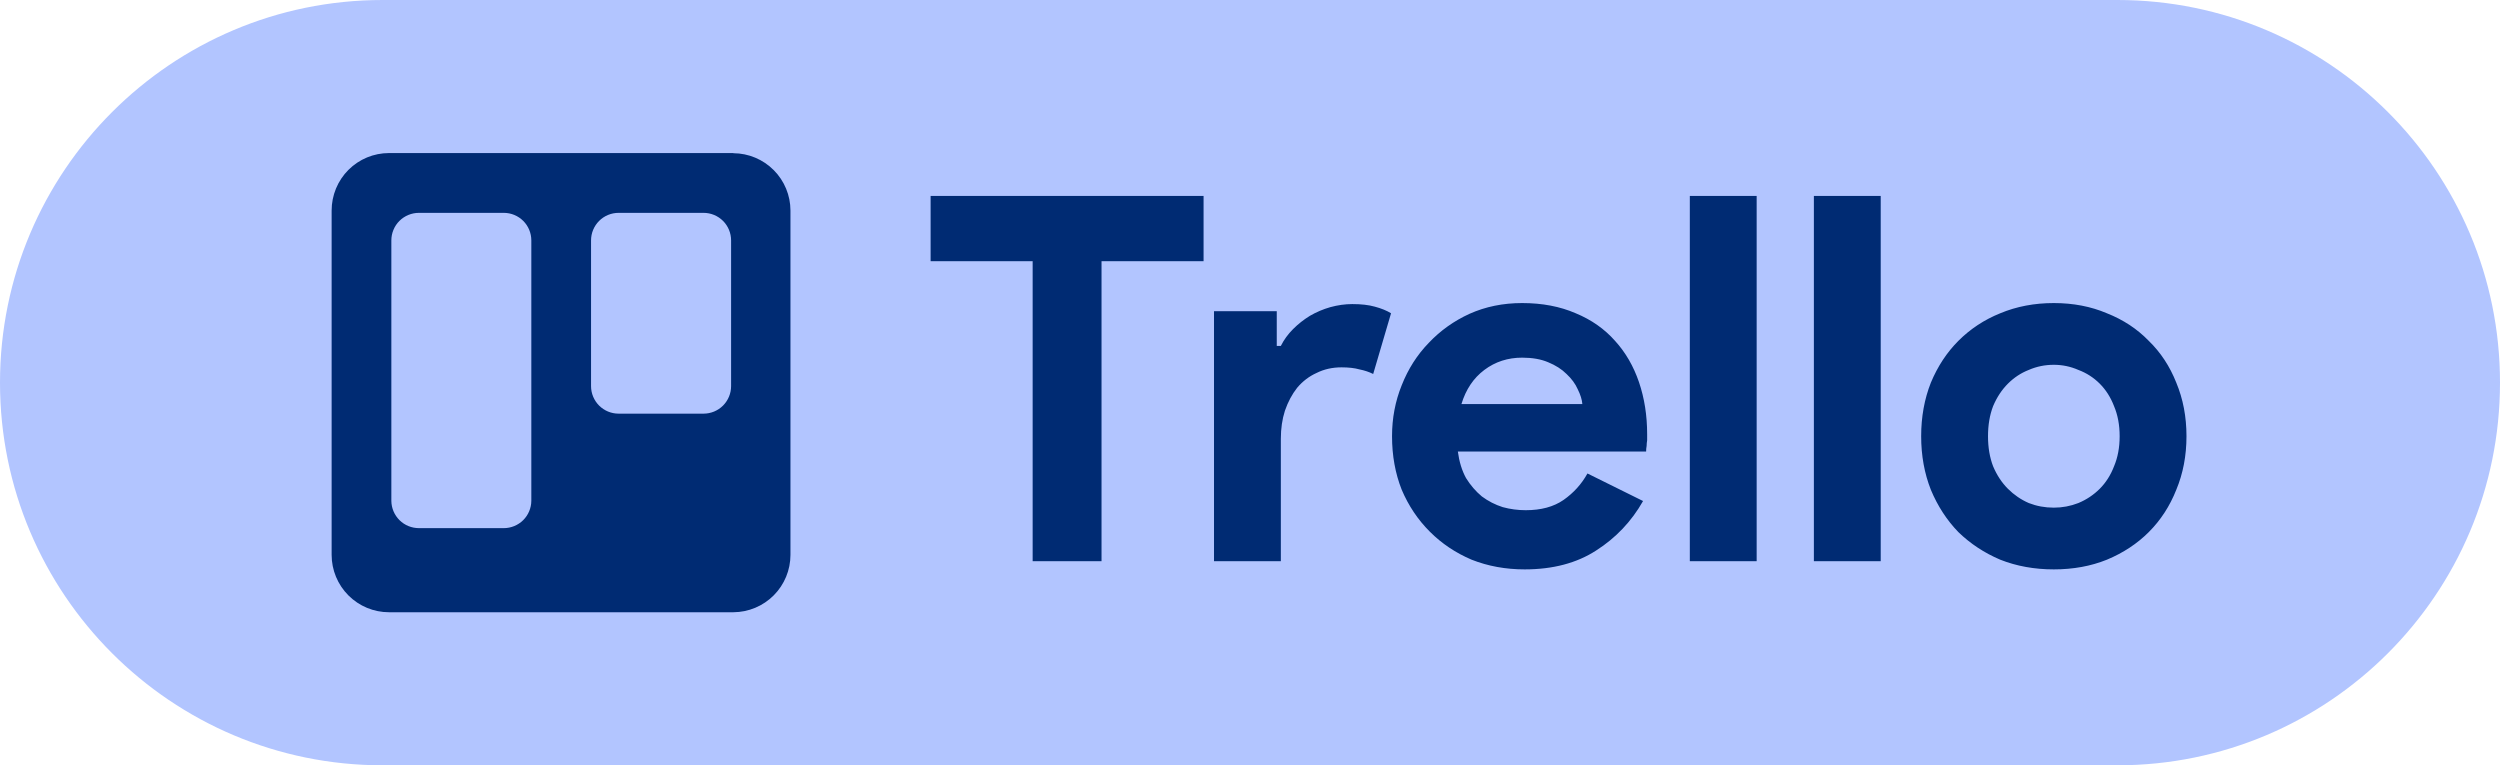 <svg width="98" height="30" viewBox="0 0 98 30" fill="none" xmlns="http://www.w3.org/2000/svg">
<path d="M0 15C0 6.716 6.716 0 15 0H83C91.284 0 98 6.716 98 15V15C98 23.284 91.284 30 83 30H15C6.716 30 0 23.284 0 15V15Z" fill="#B2C5FF"/>
<path d="M40.48 22V10.24H36.48V7.68H47.18V10.24H43.18V22H40.48ZM47.589 12.2H50.049V13.56H50.209C50.329 13.32 50.489 13.1 50.689 12.9C50.889 12.7 51.109 12.527 51.349 12.38C51.602 12.233 51.869 12.12 52.149 12.04C52.442 11.96 52.729 11.92 53.009 11.92C53.355 11.92 53.649 11.953 53.889 12.02C54.142 12.087 54.355 12.173 54.529 12.28L53.829 14.66C53.669 14.58 53.489 14.52 53.289 14.48C53.102 14.427 52.869 14.4 52.589 14.4C52.229 14.4 51.902 14.473 51.609 14.62C51.315 14.753 51.062 14.947 50.849 15.2C50.649 15.453 50.489 15.753 50.369 16.1C50.262 16.433 50.209 16.8 50.209 17.2V22H47.589V12.2ZM64.408 19.64C63.955 20.44 63.341 21.087 62.568 21.58C61.808 22.073 60.874 22.32 59.768 22.32C59.021 22.32 58.328 22.193 57.688 21.94C57.061 21.673 56.514 21.307 56.048 20.84C55.581 20.373 55.215 19.827 54.948 19.2C54.694 18.56 54.568 17.86 54.568 17.1C54.568 16.393 54.694 15.727 54.948 15.1C55.201 14.46 55.554 13.907 56.008 13.44C56.461 12.96 56.995 12.58 57.608 12.3C58.234 12.02 58.921 11.88 59.668 11.88C60.455 11.88 61.154 12.013 61.768 12.28C62.381 12.533 62.895 12.893 63.308 13.36C63.721 13.813 64.034 14.353 64.248 14.98C64.461 15.607 64.568 16.287 64.568 17.02C64.568 17.113 64.568 17.193 64.568 17.26C64.555 17.34 64.548 17.413 64.548 17.48C64.534 17.547 64.528 17.62 64.528 17.7H57.148C57.201 18.1 57.308 18.447 57.468 18.74C57.641 19.02 57.848 19.26 58.088 19.46C58.341 19.647 58.614 19.787 58.908 19.88C59.201 19.96 59.501 20 59.808 20C60.408 20 60.901 19.867 61.288 19.6C61.688 19.32 62.001 18.973 62.228 18.56L64.408 19.64ZM62.028 15.84C62.014 15.667 61.955 15.473 61.848 15.26C61.755 15.047 61.608 14.847 61.408 14.66C61.221 14.473 60.981 14.32 60.688 14.2C60.408 14.08 60.068 14.02 59.668 14.02C59.108 14.02 58.614 14.18 58.188 14.5C57.761 14.82 57.461 15.267 57.288 15.84H62.028ZM66.241 22V7.68H68.861V22H66.241ZM71.104 22V7.68H73.724V22H71.104ZM80.51 11.88C81.27 11.88 81.963 12.013 82.59 12.28C83.23 12.533 83.777 12.893 84.23 13.36C84.697 13.813 85.057 14.36 85.31 15C85.577 15.64 85.71 16.34 85.71 17.1C85.71 17.86 85.577 18.56 85.31 19.2C85.057 19.84 84.697 20.393 84.23 20.86C83.777 21.313 83.23 21.673 82.59 21.94C81.963 22.193 81.27 22.32 80.51 22.32C79.75 22.32 79.05 22.193 78.41 21.94C77.783 21.673 77.237 21.313 76.77 20.86C76.317 20.393 75.957 19.84 75.69 19.2C75.437 18.56 75.31 17.86 75.31 17.1C75.31 16.34 75.437 15.64 75.69 15C75.957 14.36 76.317 13.813 76.77 13.36C77.237 12.893 77.783 12.533 78.41 12.28C79.05 12.013 79.75 11.88 80.51 11.88ZM80.51 19.9C80.843 19.9 81.163 19.84 81.47 19.72C81.79 19.587 82.07 19.4 82.31 19.16C82.55 18.92 82.737 18.627 82.87 18.28C83.017 17.933 83.09 17.54 83.09 17.1C83.09 16.66 83.017 16.267 82.87 15.92C82.737 15.573 82.55 15.28 82.31 15.04C82.07 14.8 81.79 14.62 81.47 14.5C81.163 14.367 80.843 14.3 80.51 14.3C80.163 14.3 79.837 14.367 79.53 14.5C79.223 14.62 78.95 14.8 78.71 15.04C78.47 15.28 78.277 15.573 78.13 15.92C77.997 16.267 77.93 16.66 77.93 17.1C77.93 17.54 77.997 17.933 78.13 18.28C78.277 18.627 78.47 18.92 78.71 19.16C78.95 19.4 79.223 19.587 79.53 19.72C79.837 19.84 80.163 19.9 80.51 19.9Z" fill="#002B73"/>
<path fill-rule="evenodd" clip-rule="evenodd" d="M28.747 6H15.25C14.653 6 14.081 6.237 13.659 6.659C13.45 6.868 13.284 7.117 13.171 7.39C13.058 7.664 13 7.957 13 8.252V21.75C13 22.347 13.237 22.919 13.659 23.341C14.081 23.763 14.653 24 15.25 24H28.747C29.342 23.997 29.911 23.759 30.331 23.337C30.75 22.916 30.986 22.345 30.986 21.75V8.255C30.986 7.661 30.75 7.09 30.331 6.669C29.911 6.247 29.342 6.009 28.747 6.006V6ZM20.828 19.635C20.825 19.919 20.71 20.191 20.508 20.391C20.306 20.59 20.033 20.703 19.749 20.703H16.426C16.141 20.704 15.866 20.593 15.663 20.393C15.46 20.192 15.344 19.92 15.341 19.635V9.426C15.341 9.283 15.368 9.142 15.423 9.011C15.477 8.879 15.557 8.759 15.658 8.659C15.759 8.558 15.879 8.479 16.011 8.425C16.142 8.371 16.283 8.343 16.426 8.344H19.749C20.035 8.344 20.31 8.458 20.512 8.66C20.714 8.862 20.828 9.137 20.828 9.423V19.635ZM28.659 15.136C28.659 15.422 28.545 15.696 28.343 15.899C28.141 16.101 27.866 16.215 27.58 16.215H24.248C23.962 16.215 23.688 16.101 23.485 15.899C23.283 15.696 23.169 15.422 23.169 15.136V9.426C23.169 9.284 23.196 9.143 23.25 9.012C23.305 8.881 23.384 8.761 23.484 8.661C23.584 8.56 23.703 8.481 23.835 8.426C23.966 8.372 24.106 8.344 24.248 8.344H27.58C27.866 8.344 28.141 8.458 28.343 8.66C28.545 8.862 28.659 9.137 28.659 9.423V15.136Z" fill="#002B73"/>
</svg>
